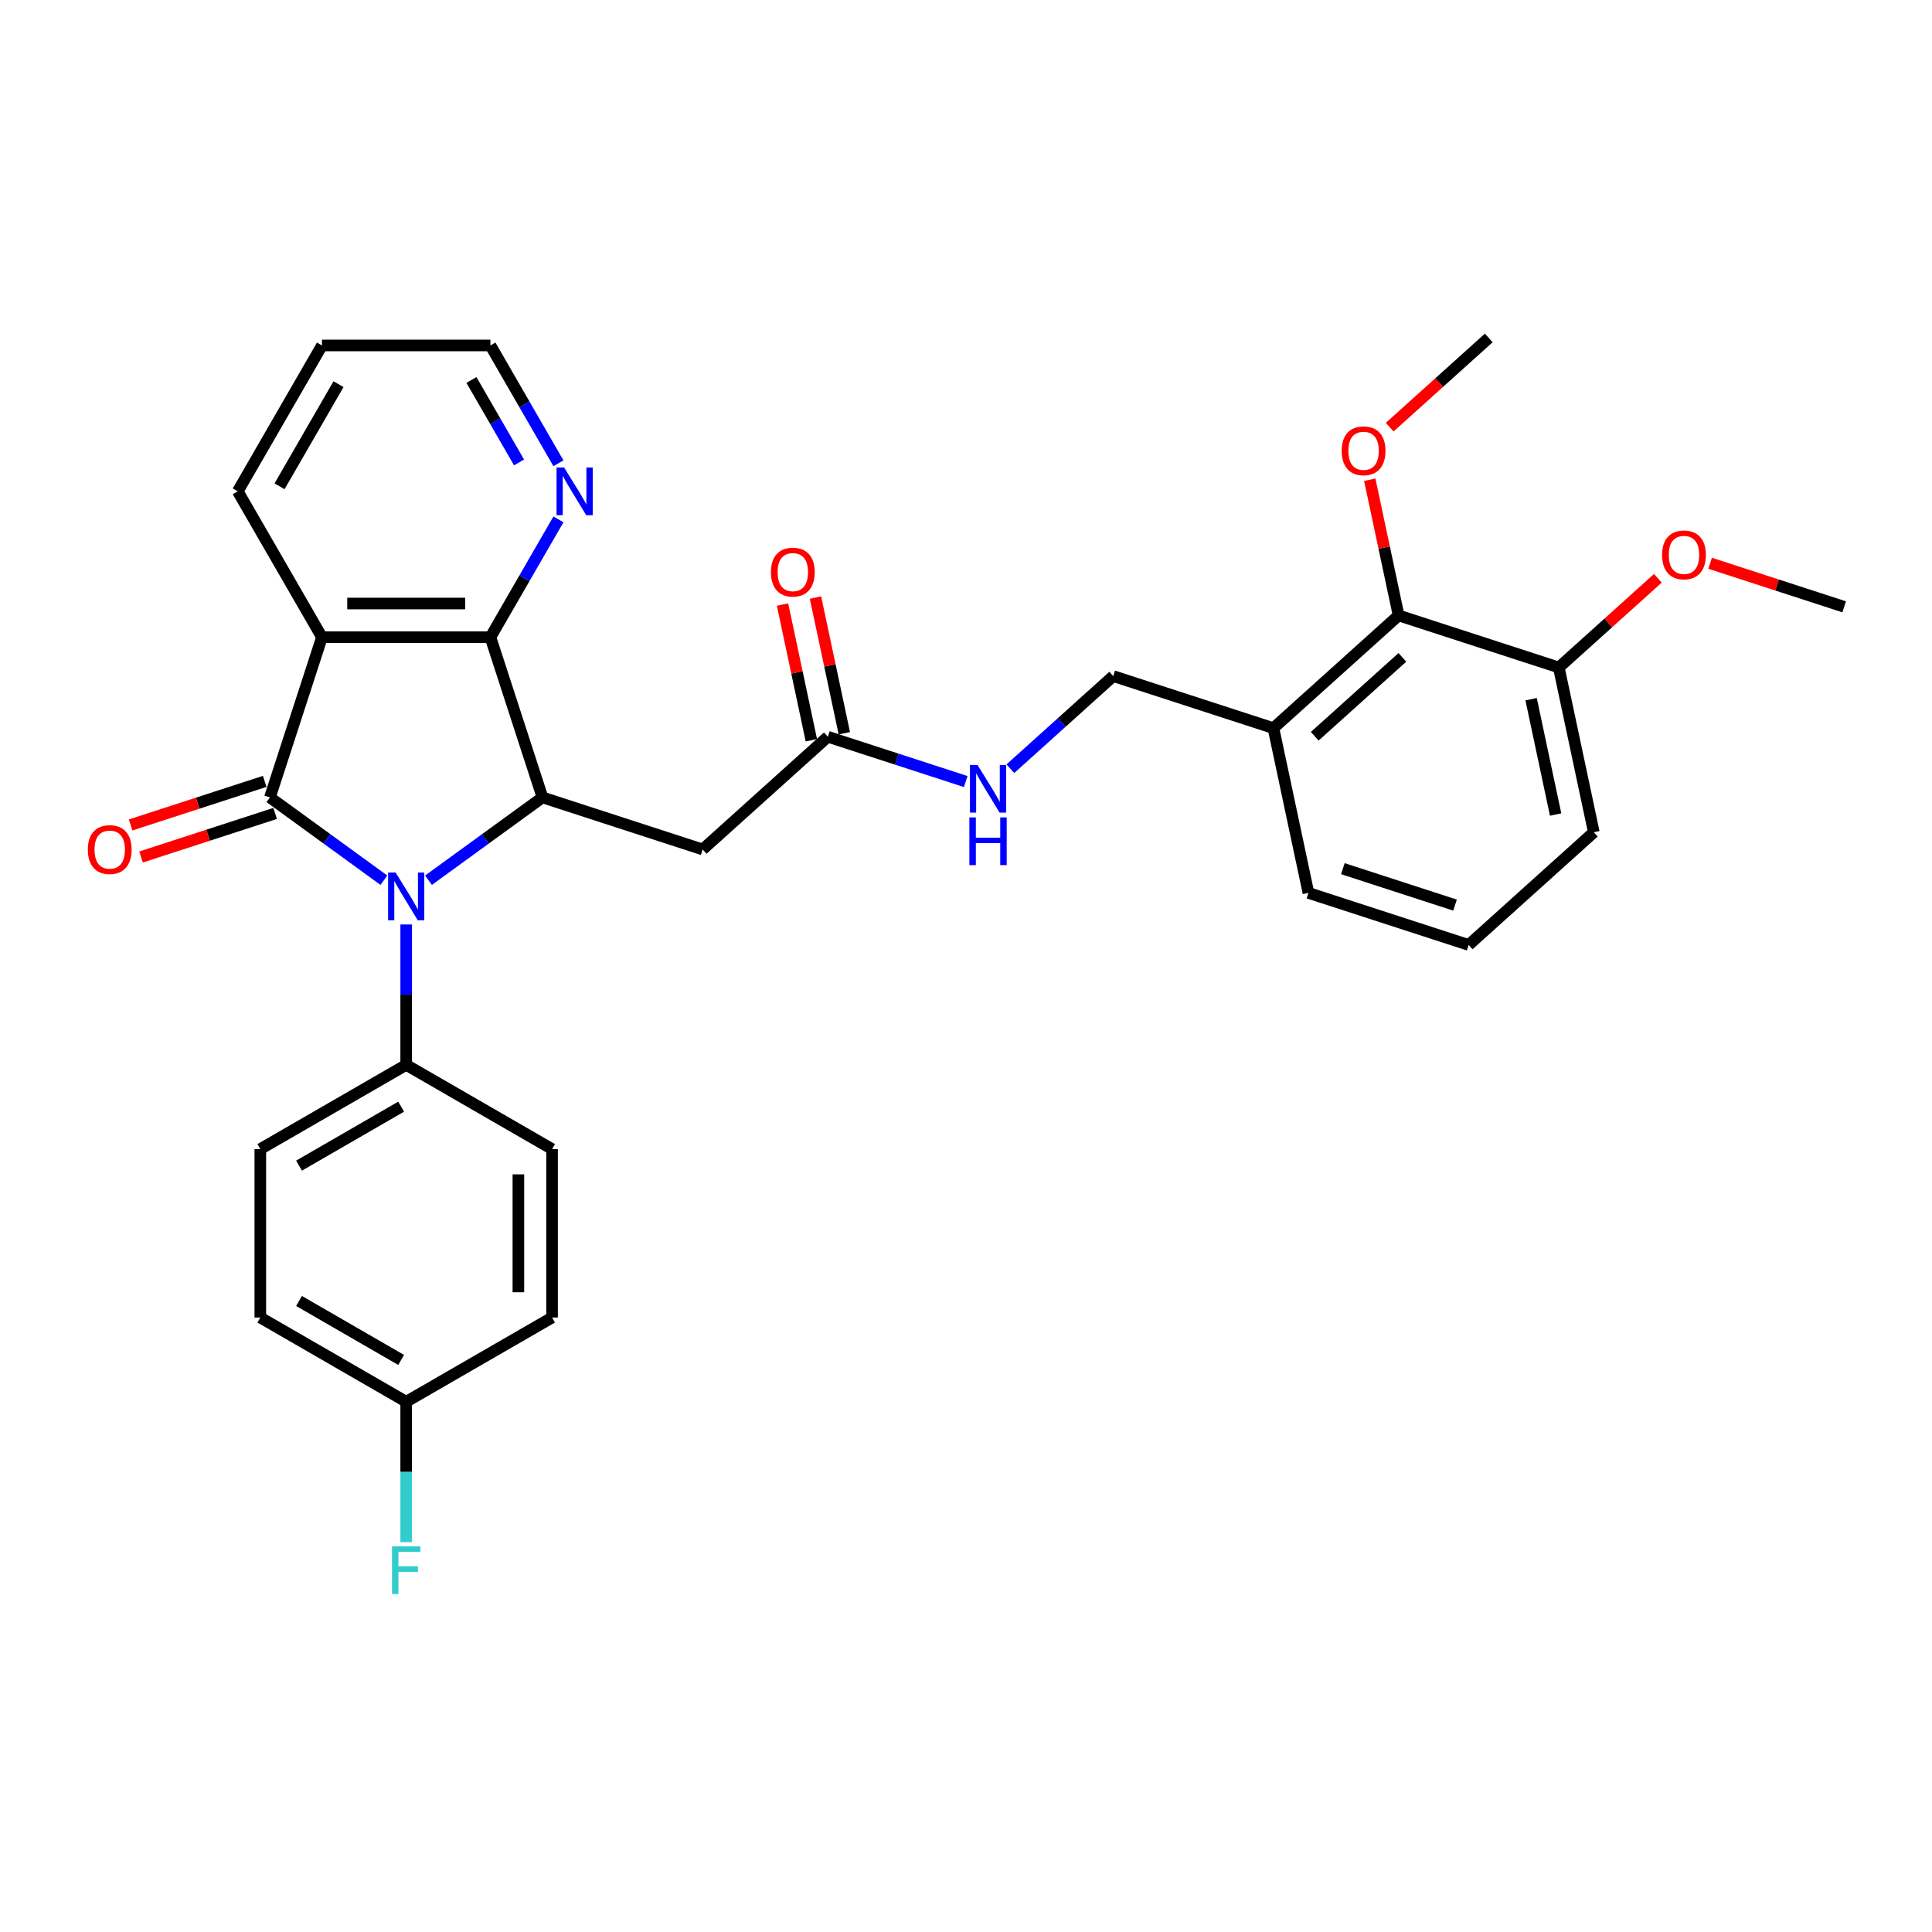 <?xml version='1.0' encoding='iso-8859-1'?>
<svg version='1.1' baseProfile='full'
              xmlns='http://www.w3.org/2000/svg'
                      xmlns:rdkit='http://www.rdkit.org/xml'
                      xmlns:xlink='http://www.w3.org/1999/xlink'
                  xml:space='preserve'
width='1000px' height='1000px' viewBox='0 0 1000 1000'>
<!-- END OF HEADER -->
<rect style='opacity:1.0;fill:#FFFFFF;stroke:none' width='1000' height='1000' x='0' y='0'> </rect>
<path class='bond-0' d='M 139.708,412.736 L 169.204,434.166' style='fill:none;fill-rule:evenodd;stroke:#000000;stroke-width:6px;stroke-linecap:butt;stroke-linejoin:miter;stroke-opacity:1' />
<path class='bond-0' d='M 169.204,434.166 L 198.7,455.597' style='fill:none;fill-rule:evenodd;stroke:#0000FF;stroke-width:6px;stroke-linecap:butt;stroke-linejoin:miter;stroke-opacity:1' />
<path class='bond-1' d='M 139.708,412.736 L 166.65,329.817' style='fill:none;fill-rule:evenodd;stroke:#000000;stroke-width:6px;stroke-linecap:butt;stroke-linejoin:miter;stroke-opacity:1' />
<path class='bond-9' d='M 137.014,404.444 L 102.311,415.72' style='fill:none;fill-rule:evenodd;stroke:#000000;stroke-width:6px;stroke-linecap:butt;stroke-linejoin:miter;stroke-opacity:1' />
<path class='bond-9' d='M 102.311,415.72 L 67.609,426.996' style='fill:none;fill-rule:evenodd;stroke:#FF0000;stroke-width:6px;stroke-linecap:butt;stroke-linejoin:miter;stroke-opacity:1' />
<path class='bond-9' d='M 142.402,421.028 L 107.7,432.304' style='fill:none;fill-rule:evenodd;stroke:#000000;stroke-width:6px;stroke-linecap:butt;stroke-linejoin:miter;stroke-opacity:1' />
<path class='bond-9' d='M 107.7,432.304 L 72.997,443.58' style='fill:none;fill-rule:evenodd;stroke:#FF0000;stroke-width:6px;stroke-linecap:butt;stroke-linejoin:miter;stroke-opacity:1' />
<path class='bond-2' d='M 221.787,455.597 L 251.283,434.166' style='fill:none;fill-rule:evenodd;stroke:#0000FF;stroke-width:6px;stroke-linecap:butt;stroke-linejoin:miter;stroke-opacity:1' />
<path class='bond-2' d='M 251.283,434.166 L 280.779,412.736' style='fill:none;fill-rule:evenodd;stroke:#000000;stroke-width:6px;stroke-linecap:butt;stroke-linejoin:miter;stroke-opacity:1' />
<path class='bond-6' d='M 210.244,478.509 L 210.244,514.839' style='fill:none;fill-rule:evenodd;stroke:#0000FF;stroke-width:6px;stroke-linecap:butt;stroke-linejoin:miter;stroke-opacity:1' />
<path class='bond-6' d='M 210.244,514.839 L 210.244,551.17' style='fill:none;fill-rule:evenodd;stroke:#000000;stroke-width:6px;stroke-linecap:butt;stroke-linejoin:miter;stroke-opacity:1' />
<path class='bond-3' d='M 166.65,329.817 L 253.837,329.817' style='fill:none;fill-rule:evenodd;stroke:#000000;stroke-width:6px;stroke-linecap:butt;stroke-linejoin:miter;stroke-opacity:1' />
<path class='bond-3' d='M 179.728,312.38 L 240.759,312.38' style='fill:none;fill-rule:evenodd;stroke:#000000;stroke-width:6px;stroke-linecap:butt;stroke-linejoin:miter;stroke-opacity:1' />
<path class='bond-17' d='M 166.65,329.817 L 123.057,254.311' style='fill:none;fill-rule:evenodd;stroke:#000000;stroke-width:6px;stroke-linecap:butt;stroke-linejoin:miter;stroke-opacity:1' />
<path class='bond-4' d='M 280.779,412.736 L 363.699,439.679' style='fill:none;fill-rule:evenodd;stroke:#000000;stroke-width:6px;stroke-linecap:butt;stroke-linejoin:miter;stroke-opacity:1' />
<path class='bond-31' d='M 280.779,412.736 L 253.837,329.817' style='fill:none;fill-rule:evenodd;stroke:#000000;stroke-width:6px;stroke-linecap:butt;stroke-linejoin:miter;stroke-opacity:1' />
<path class='bond-8' d='M 253.837,329.817 L 271.441,299.327' style='fill:none;fill-rule:evenodd;stroke:#000000;stroke-width:6px;stroke-linecap:butt;stroke-linejoin:miter;stroke-opacity:1' />
<path class='bond-8' d='M 271.441,299.327 L 289.044,268.836' style='fill:none;fill-rule:evenodd;stroke:#0000FF;stroke-width:6px;stroke-linecap:butt;stroke-linejoin:miter;stroke-opacity:1' />
<path class='bond-5' d='M 363.699,439.679 L 428.491,381.339' style='fill:none;fill-rule:evenodd;stroke:#000000;stroke-width:6px;stroke-linecap:butt;stroke-linejoin:miter;stroke-opacity:1' />
<path class='bond-11' d='M 428.491,381.339 L 464.179,392.935' style='fill:none;fill-rule:evenodd;stroke:#000000;stroke-width:6px;stroke-linecap:butt;stroke-linejoin:miter;stroke-opacity:1' />
<path class='bond-11' d='M 464.179,392.935 L 499.867,404.531' style='fill:none;fill-rule:evenodd;stroke:#0000FF;stroke-width:6px;stroke-linecap:butt;stroke-linejoin:miter;stroke-opacity:1' />
<path class='bond-14' d='M 437.019,379.527 L 429.555,344.41' style='fill:none;fill-rule:evenodd;stroke:#000000;stroke-width:6px;stroke-linecap:butt;stroke-linejoin:miter;stroke-opacity:1' />
<path class='bond-14' d='M 429.555,344.41 L 422.091,309.294' style='fill:none;fill-rule:evenodd;stroke:#FF0000;stroke-width:6px;stroke-linecap:butt;stroke-linejoin:miter;stroke-opacity:1' />
<path class='bond-14' d='M 419.963,383.152 L 412.499,348.035' style='fill:none;fill-rule:evenodd;stroke:#000000;stroke-width:6px;stroke-linecap:butt;stroke-linejoin:miter;stroke-opacity:1' />
<path class='bond-14' d='M 412.499,348.035 L 405.034,312.919' style='fill:none;fill-rule:evenodd;stroke:#FF0000;stroke-width:6px;stroke-linecap:butt;stroke-linejoin:miter;stroke-opacity:1' />
<path class='bond-15' d='M 210.244,551.17 L 134.738,594.763' style='fill:none;fill-rule:evenodd;stroke:#000000;stroke-width:6px;stroke-linecap:butt;stroke-linejoin:miter;stroke-opacity:1' />
<path class='bond-15' d='M 207.636,572.81 L 154.782,603.326' style='fill:none;fill-rule:evenodd;stroke:#000000;stroke-width:6px;stroke-linecap:butt;stroke-linejoin:miter;stroke-opacity:1' />
<path class='bond-16' d='M 210.244,551.17 L 285.75,594.763' style='fill:none;fill-rule:evenodd;stroke:#000000;stroke-width:6px;stroke-linecap:butt;stroke-linejoin:miter;stroke-opacity:1' />
<path class='bond-7' d='M 723.914,318.545 L 659.122,376.884' style='fill:none;fill-rule:evenodd;stroke:#000000;stroke-width:6px;stroke-linecap:butt;stroke-linejoin:miter;stroke-opacity:1' />
<path class='bond-7' d='M 725.863,340.254 L 680.509,381.092' style='fill:none;fill-rule:evenodd;stroke:#000000;stroke-width:6px;stroke-linecap:butt;stroke-linejoin:miter;stroke-opacity:1' />
<path class='bond-13' d='M 723.914,318.545 L 806.834,345.487' style='fill:none;fill-rule:evenodd;stroke:#000000;stroke-width:6px;stroke-linecap:butt;stroke-linejoin:miter;stroke-opacity:1' />
<path class='bond-19' d='M 723.914,318.545 L 716.45,283.429' style='fill:none;fill-rule:evenodd;stroke:#000000;stroke-width:6px;stroke-linecap:butt;stroke-linejoin:miter;stroke-opacity:1' />
<path class='bond-19' d='M 716.45,283.429 L 708.986,248.312' style='fill:none;fill-rule:evenodd;stroke:#FF0000;stroke-width:6px;stroke-linecap:butt;stroke-linejoin:miter;stroke-opacity:1' />
<path class='bond-32' d='M 289.044,239.786 L 271.441,209.296' style='fill:none;fill-rule:evenodd;stroke:#0000FF;stroke-width:6px;stroke-linecap:butt;stroke-linejoin:miter;stroke-opacity:1' />
<path class='bond-32' d='M 271.441,209.296 L 253.837,178.805' style='fill:none;fill-rule:evenodd;stroke:#000000;stroke-width:6px;stroke-linecap:butt;stroke-linejoin:miter;stroke-opacity:1' />
<path class='bond-32' d='M 268.662,239.357 L 256.339,218.014' style='fill:none;fill-rule:evenodd;stroke:#0000FF;stroke-width:6px;stroke-linecap:butt;stroke-linejoin:miter;stroke-opacity:1' />
<path class='bond-32' d='M 256.339,218.014 L 244.017,196.671' style='fill:none;fill-rule:evenodd;stroke:#000000;stroke-width:6px;stroke-linecap:butt;stroke-linejoin:miter;stroke-opacity:1' />
<path class='bond-10' d='M 659.122,376.884 L 576.203,349.942' style='fill:none;fill-rule:evenodd;stroke:#000000;stroke-width:6px;stroke-linecap:butt;stroke-linejoin:miter;stroke-opacity:1' />
<path class='bond-24' d='M 659.122,376.884 L 677.249,462.166' style='fill:none;fill-rule:evenodd;stroke:#000000;stroke-width:6px;stroke-linecap:butt;stroke-linejoin:miter;stroke-opacity:1' />
<path class='bond-12' d='M 522.954,397.888 L 549.578,373.915' style='fill:none;fill-rule:evenodd;stroke:#0000FF;stroke-width:6px;stroke-linecap:butt;stroke-linejoin:miter;stroke-opacity:1' />
<path class='bond-12' d='M 549.578,373.915 L 576.203,349.942' style='fill:none;fill-rule:evenodd;stroke:#000000;stroke-width:6px;stroke-linecap:butt;stroke-linejoin:miter;stroke-opacity:1' />
<path class='bond-23' d='M 806.834,345.487 L 832.473,322.402' style='fill:none;fill-rule:evenodd;stroke:#000000;stroke-width:6px;stroke-linecap:butt;stroke-linejoin:miter;stroke-opacity:1' />
<path class='bond-23' d='M 832.473,322.402 L 858.112,299.316' style='fill:none;fill-rule:evenodd;stroke:#FF0000;stroke-width:6px;stroke-linecap:butt;stroke-linejoin:miter;stroke-opacity:1' />
<path class='bond-34' d='M 806.834,345.487 L 824.961,430.769' style='fill:none;fill-rule:evenodd;stroke:#000000;stroke-width:6px;stroke-linecap:butt;stroke-linejoin:miter;stroke-opacity:1' />
<path class='bond-34' d='M 792.497,361.905 L 805.186,421.602' style='fill:none;fill-rule:evenodd;stroke:#000000;stroke-width:6px;stroke-linecap:butt;stroke-linejoin:miter;stroke-opacity:1' />
<path class='bond-20' d='M 134.738,594.763 L 134.738,681.95' style='fill:none;fill-rule:evenodd;stroke:#000000;stroke-width:6px;stroke-linecap:butt;stroke-linejoin:miter;stroke-opacity:1' />
<path class='bond-21' d='M 285.75,594.763 L 285.75,681.95' style='fill:none;fill-rule:evenodd;stroke:#000000;stroke-width:6px;stroke-linecap:butt;stroke-linejoin:miter;stroke-opacity:1' />
<path class='bond-21' d='M 268.312,607.841 L 268.312,668.872' style='fill:none;fill-rule:evenodd;stroke:#000000;stroke-width:6px;stroke-linecap:butt;stroke-linejoin:miter;stroke-opacity:1' />
<path class='bond-30' d='M 123.057,254.311 L 166.65,178.805' style='fill:none;fill-rule:evenodd;stroke:#000000;stroke-width:6px;stroke-linecap:butt;stroke-linejoin:miter;stroke-opacity:1' />
<path class='bond-30' d='M 144.697,251.704 L 175.213,198.85' style='fill:none;fill-rule:evenodd;stroke:#000000;stroke-width:6px;stroke-linecap:butt;stroke-linejoin:miter;stroke-opacity:1' />
<path class='bond-18' d='M 210.244,725.543 L 285.75,681.95' style='fill:none;fill-rule:evenodd;stroke:#000000;stroke-width:6px;stroke-linecap:butt;stroke-linejoin:miter;stroke-opacity:1' />
<path class='bond-22' d='M 210.244,725.543 L 210.244,761.874' style='fill:none;fill-rule:evenodd;stroke:#000000;stroke-width:6px;stroke-linecap:butt;stroke-linejoin:miter;stroke-opacity:1' />
<path class='bond-22' d='M 210.244,761.874 L 210.244,798.205' style='fill:none;fill-rule:evenodd;stroke:#33CCCC;stroke-width:6px;stroke-linecap:butt;stroke-linejoin:miter;stroke-opacity:1' />
<path class='bond-33' d='M 210.244,725.543 L 134.738,681.95' style='fill:none;fill-rule:evenodd;stroke:#000000;stroke-width:6px;stroke-linecap:butt;stroke-linejoin:miter;stroke-opacity:1' />
<path class='bond-33' d='M 207.636,703.903 L 154.782,673.388' style='fill:none;fill-rule:evenodd;stroke:#000000;stroke-width:6px;stroke-linecap:butt;stroke-linejoin:miter;stroke-opacity:1' />
<path class='bond-28' d='M 719.301,221.096 L 744.94,198.01' style='fill:none;fill-rule:evenodd;stroke:#FF0000;stroke-width:6px;stroke-linecap:butt;stroke-linejoin:miter;stroke-opacity:1' />
<path class='bond-28' d='M 744.94,198.01 L 770.579,174.924' style='fill:none;fill-rule:evenodd;stroke:#000000;stroke-width:6px;stroke-linecap:butt;stroke-linejoin:miter;stroke-opacity:1' />
<path class='bond-29' d='M 885.14,291.539 L 919.843,302.815' style='fill:none;fill-rule:evenodd;stroke:#FF0000;stroke-width:6px;stroke-linecap:butt;stroke-linejoin:miter;stroke-opacity:1' />
<path class='bond-29' d='M 919.843,302.815 L 954.545,314.09' style='fill:none;fill-rule:evenodd;stroke:#000000;stroke-width:6px;stroke-linecap:butt;stroke-linejoin:miter;stroke-opacity:1' />
<path class='bond-25' d='M 677.249,462.166 L 760.169,489.108' style='fill:none;fill-rule:evenodd;stroke:#000000;stroke-width:6px;stroke-linecap:butt;stroke-linejoin:miter;stroke-opacity:1' />
<path class='bond-25' d='M 695.075,449.623 L 753.119,468.483' style='fill:none;fill-rule:evenodd;stroke:#000000;stroke-width:6px;stroke-linecap:butt;stroke-linejoin:miter;stroke-opacity:1' />
<path class='bond-27' d='M 760.169,489.108 L 824.961,430.769' style='fill:none;fill-rule:evenodd;stroke:#000000;stroke-width:6px;stroke-linecap:butt;stroke-linejoin:miter;stroke-opacity:1' />
<path class='bond-26' d='M 253.837,178.805 L 166.65,178.805' style='fill:none;fill-rule:evenodd;stroke:#000000;stroke-width:6px;stroke-linecap:butt;stroke-linejoin:miter;stroke-opacity:1' />
<path  class='atom-1' d='M 204.786 451.638
L 212.877 464.716
Q 213.679 466.006, 214.969 468.343
Q 216.26 470.679, 216.329 470.819
L 216.329 451.638
L 219.608 451.638
L 219.608 476.329
L 216.225 476.329
L 207.541 462.03
Q 206.53 460.356, 205.448 458.438
Q 204.402 456.52, 204.088 455.927
L 204.088 476.329
L 200.88 476.329
L 200.88 451.638
L 204.786 451.638
' fill='#0000FF'/>
<path  class='atom-9' d='M 291.972 241.965
L 300.063 255.043
Q 300.865 256.334, 302.156 258.67
Q 303.446 261.007, 303.516 261.147
L 303.516 241.965
L 306.794 241.965
L 306.794 266.657
L 303.411 266.657
L 294.728 252.358
Q 293.716 250.684, 292.635 248.766
Q 291.589 246.848, 291.275 246.255
L 291.275 266.657
L 288.066 266.657
L 288.066 241.965
L 291.972 241.965
' fill='#0000FF'/>
<path  class='atom-10' d='M 45.455 439.748
Q 45.455 433.82, 48.384 430.506
Q 51.313 427.193, 56.789 427.193
Q 62.264 427.193, 65.194 430.506
Q 68.123 433.82, 68.123 439.748
Q 68.123 445.747, 65.159 449.164
Q 62.194 452.547, 56.789 452.547
Q 51.348 452.547, 48.384 449.164
Q 45.455 445.782, 45.455 439.748
M 56.789 449.757
Q 60.555 449.757, 62.578 447.246
Q 64.636 444.7, 64.636 439.748
Q 64.636 434.901, 62.578 432.459
Q 60.555 429.983, 56.789 429.983
Q 53.022 429.983, 50.965 432.425
Q 48.942 434.866, 48.942 439.748
Q 48.942 444.735, 50.965 447.246
Q 53.022 449.757, 56.789 449.757
' fill='#FF0000'/>
<path  class='atom-12' d='M 505.952 395.936
L 514.043 409.014
Q 514.845 410.304, 516.136 412.641
Q 517.426 414.977, 517.496 415.117
L 517.496 395.936
L 520.774 395.936
L 520.774 420.627
L 517.391 420.627
L 508.708 406.328
Q 507.696 404.654, 506.615 402.736
Q 505.569 400.818, 505.255 400.225
L 505.255 420.627
L 502.046 420.627
L 502.046 395.936
L 505.952 395.936
' fill='#0000FF'/>
<path  class='atom-12' d='M 501.75 423.096
L 505.098 423.096
L 505.098 433.593
L 517.723 433.593
L 517.723 423.096
L 521.071 423.096
L 521.071 447.787
L 517.723 447.787
L 517.723 436.383
L 505.098 436.383
L 505.098 447.787
L 501.75 447.787
L 501.75 423.096
' fill='#0000FF'/>
<path  class='atom-15' d='M 399.03 296.128
Q 399.03 290.199, 401.959 286.886
Q 404.888 283.573, 410.364 283.573
Q 415.839 283.573, 418.769 286.886
Q 421.698 290.199, 421.698 296.128
Q 421.698 302.126, 418.734 305.544
Q 415.769 308.927, 410.364 308.927
Q 404.923 308.927, 401.959 305.544
Q 399.03 302.161, 399.03 296.128
M 410.364 306.137
Q 414.13 306.137, 416.153 303.626
Q 418.211 301.08, 418.211 296.128
Q 418.211 291.28, 416.153 288.839
Q 414.13 286.363, 410.364 286.363
Q 406.597 286.363, 404.54 288.804
Q 402.517 291.245, 402.517 296.128
Q 402.517 301.115, 404.54 303.626
Q 406.597 306.137, 410.364 306.137
' fill='#FF0000'/>
<path  class='atom-20' d='M 694.453 233.333
Q 694.453 227.405, 697.382 224.092
Q 700.312 220.779, 705.787 220.779
Q 711.263 220.779, 714.192 224.092
Q 717.121 227.405, 717.121 233.333
Q 717.121 239.332, 714.157 242.75
Q 711.193 246.132, 705.787 246.132
Q 700.347 246.132, 697.382 242.75
Q 694.453 239.367, 694.453 233.333
M 705.787 243.342
Q 709.554 243.342, 711.576 240.831
Q 713.634 238.286, 713.634 233.333
Q 713.634 228.486, 711.576 226.045
Q 709.554 223.569, 705.787 223.569
Q 702.021 223.569, 699.963 226.01
Q 697.94 228.451, 697.94 233.333
Q 697.94 238.321, 699.963 240.831
Q 702.021 243.342, 705.787 243.342
' fill='#FF0000'/>
<path  class='atom-23' d='M 202.903 800.384
L 217.585 800.384
L 217.585 803.209
L 206.216 803.209
L 206.216 810.707
L 216.329 810.707
L 216.329 813.567
L 206.216 813.567
L 206.216 825.076
L 202.903 825.076
L 202.903 800.384
' fill='#33CCCC'/>
<path  class='atom-24' d='M 860.292 287.218
Q 860.292 281.289, 863.221 277.976
Q 866.151 274.663, 871.626 274.663
Q 877.101 274.663, 880.031 277.976
Q 882.96 281.289, 882.96 287.218
Q 882.96 293.216, 879.996 296.634
Q 877.032 300.017, 871.626 300.017
Q 866.186 300.017, 863.221 296.634
Q 860.292 293.251, 860.292 287.218
M 871.626 297.227
Q 875.392 297.227, 877.415 294.716
Q 879.473 292.17, 879.473 287.218
Q 879.473 282.37, 877.415 279.929
Q 875.392 277.453, 871.626 277.453
Q 867.86 277.453, 865.802 279.894
Q 863.779 282.335, 863.779 287.218
Q 863.779 292.205, 865.802 294.716
Q 867.86 297.227, 871.626 297.227
' fill='#FF0000'/>
</svg>
